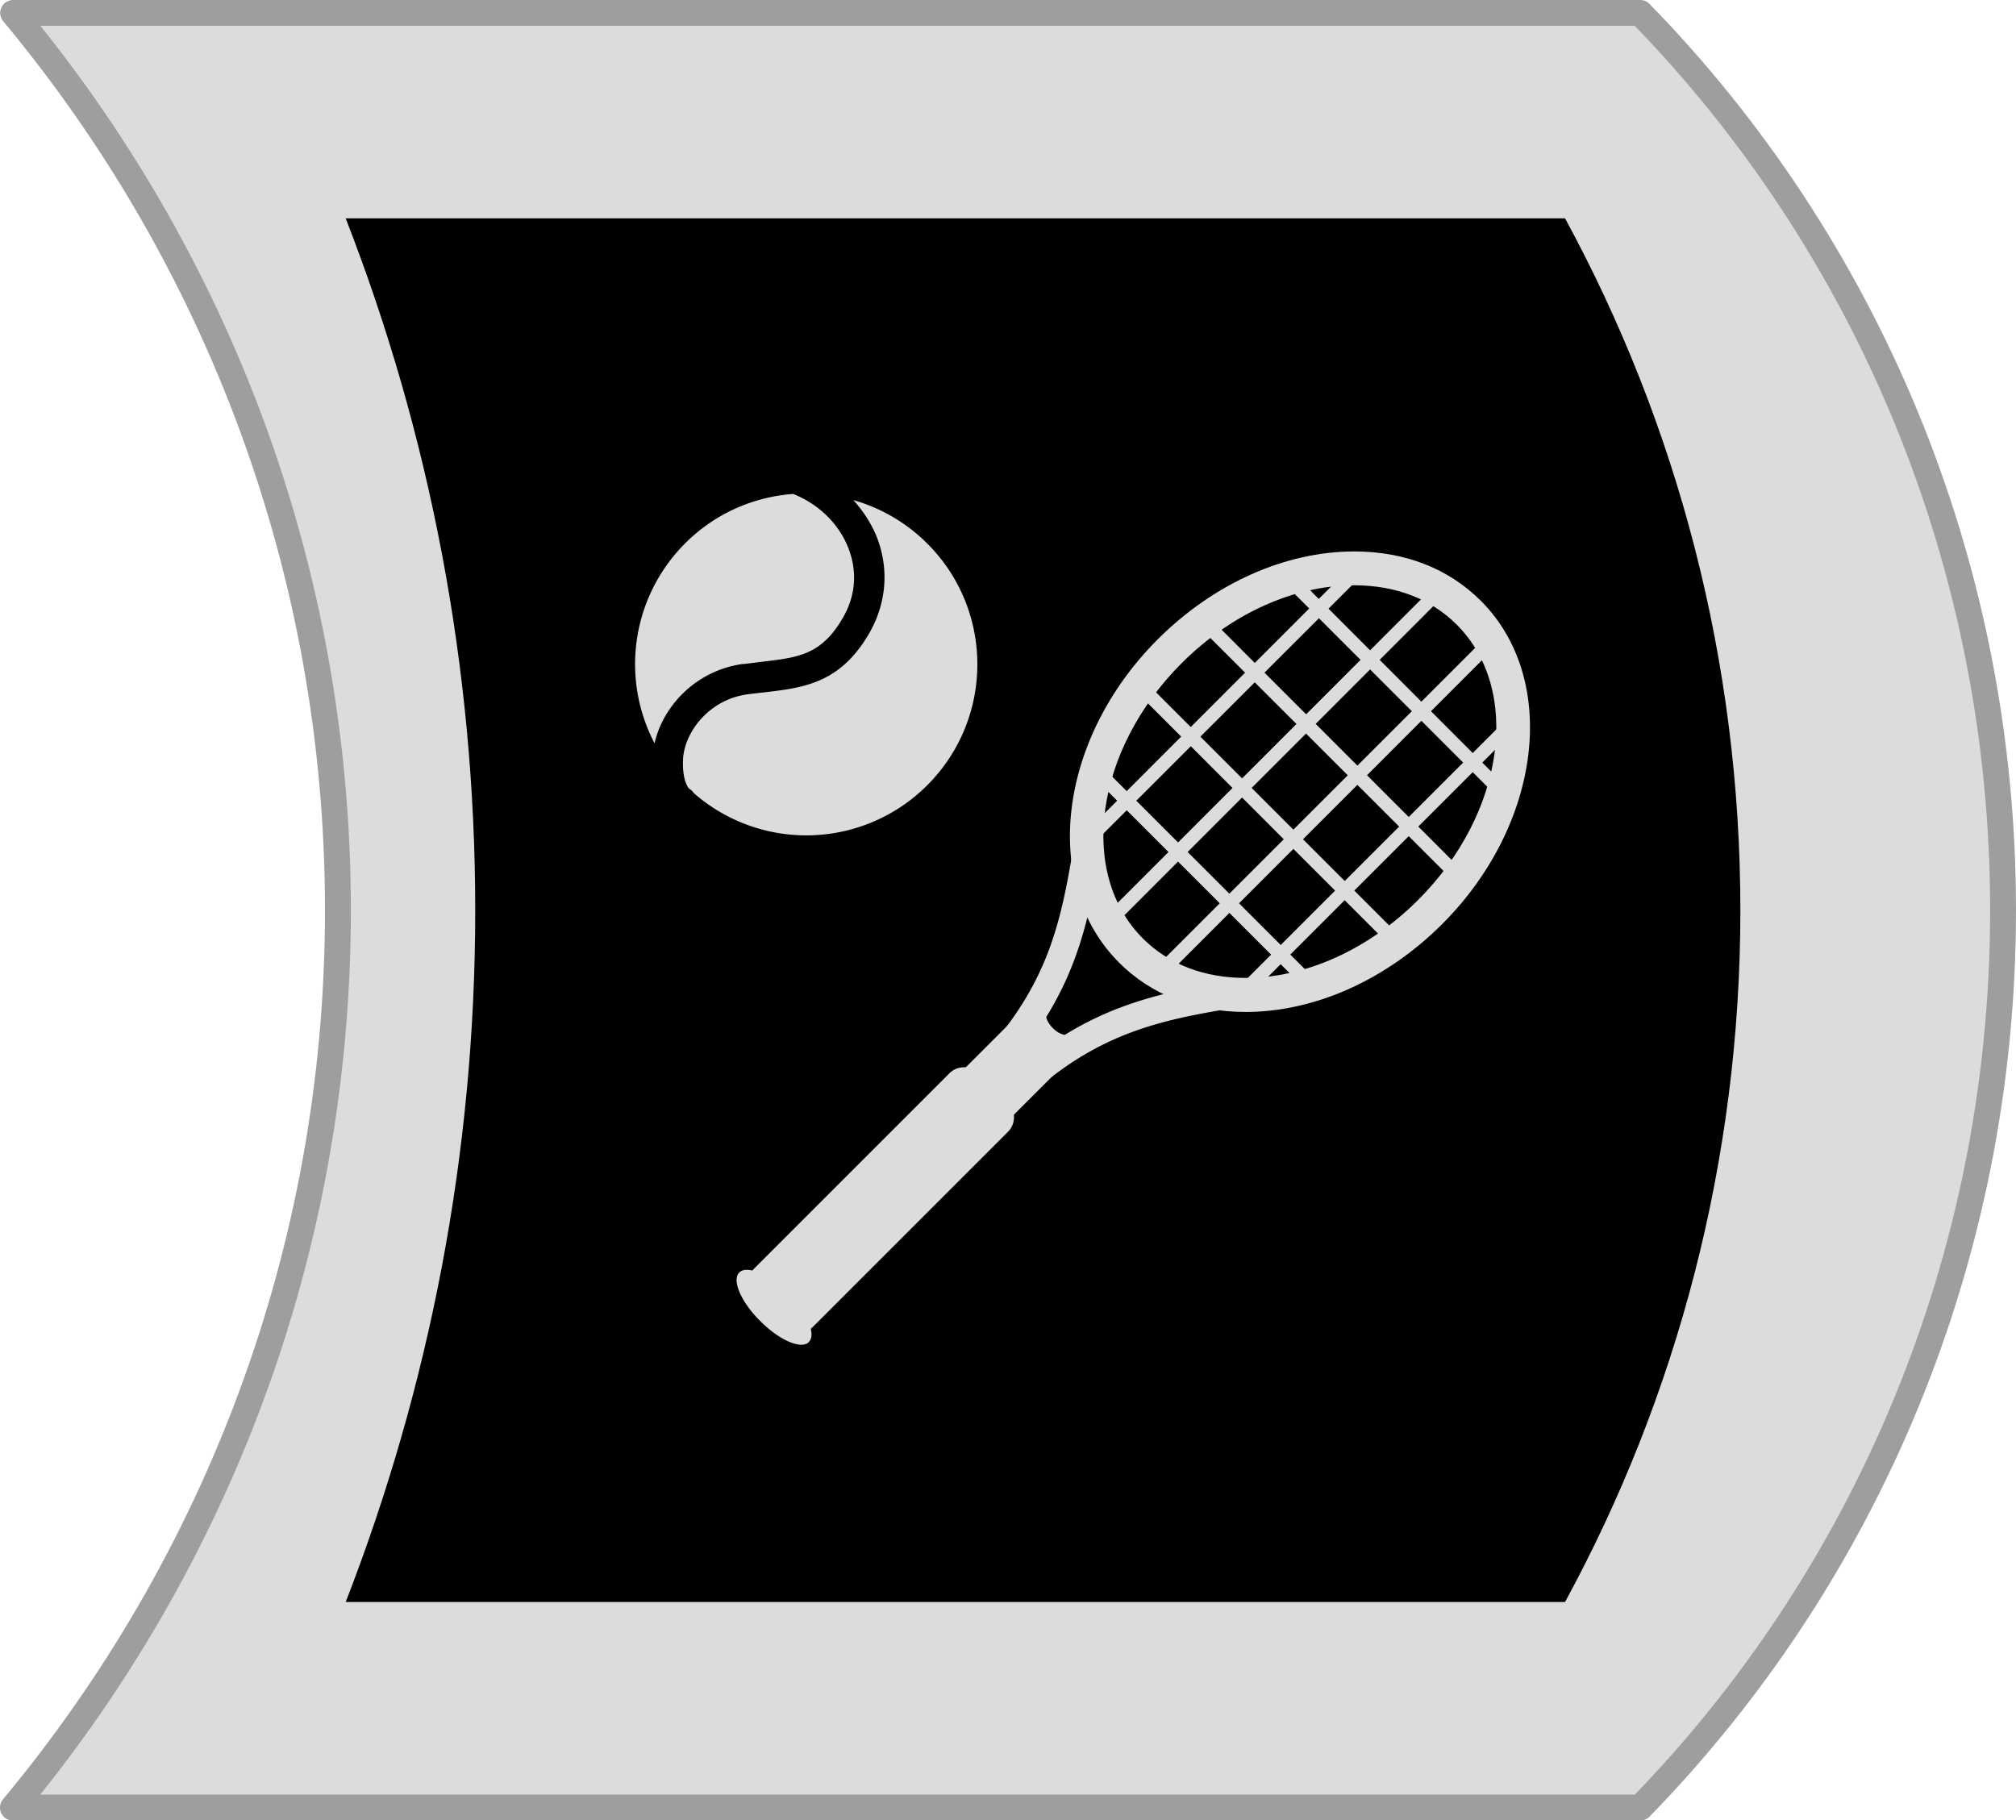 <svg id="_レイヤー_2" data-name="レイヤー 2" xmlns="http://www.w3.org/2000/svg" viewBox="0 0 101.3 91.47"><defs><style>.cls-2{fill:#dbdcdc}</style></defs><g id="_レイヤー_2-2" data-name="レイヤー 2"><path d="M16.98 45.74c0 17.16-6.15 32.86-16.33 45.09h81.77c11.26-11.55 18.23-27.49 18.23-45.09S93.69 12.2 82.42.65H.66c10.18 12.22 16.32 27.94 16.32 45.09z" fill="#dbdcdc" stroke="#9e9e9f" stroke-linejoin="round" stroke-width="1.3"/><path d="M23.88 45.74c0 12.27-2.32 23.98-6.51 34.76h61.27c5.62-10.33 8.81-22.18 8.81-34.76s-3.19-24.43-8.81-34.77H17.37c4.2 10.78 6.51 22.5 6.51 34.76z"/><path class="cls-2" d="M68.04 29.41c-3.02 0-6.18 1.43-8.67 3.92-4.35 4.35-5.22 10.55-1.94 13.83 1.3 1.3 3.08 1.98 5.16 1.98 3.02 0 6.18-1.43 8.67-3.92 4.35-4.35 5.22-10.55 1.94-13.83-1.3-1.3-3.08-1.98-5.16-1.98zm-5.45 21.44c-2.54 0-4.74-.86-6.36-2.48-3.94-3.94-3.07-11.23 1.94-16.24 2.81-2.81 6.41-4.42 9.88-4.42 2.54 0 4.74.86 6.36 2.48 3.94 3.94 3.07 11.23-1.94 16.24-2.81 2.81-6.41 4.42-9.88 4.42z"/><path class="cls-2" d="M75.16 39.96l-10.1-10.11.48-.48 10.1 10.11-.48.48zm-2.15 4.28L60.34 31.58l.49-.49 12.66 12.67-.48.48zm-3.22 3.22L57.13 34.79l.48-.48 12.67 12.67-.49.48zm-3.7 2.73L55.14 39.24l.48-.48 10.96 10.95-.49.48z"/><path class="cls-2" d="M55.87 46.62l-.48-.48 16.78-16.79.48.48-16.78 16.79zm2.58 2.58l-.49-.48 16.79-16.79.48.48L58.45 49.2zm4.13 1.02l-.48-.48 13.62-13.62.48.48-13.62 13.62zm-7.73-7.74l-.48-.48 13.61-13.62.49.49-13.62 13.61z"/><path class="cls-2" d="M50.34 53.65a.672.672 0 01-.52-1.12c2.8-3.26 3.47-6.14 4.05-9.57a.684.684 0 111.35.23c-.59 3.51-1.33 6.71-4.36 10.23-.14.16-.33.24-.52.24zm1.27 1.28c-.19 0-.38-.08-.52-.24a.69.69 0 01.07-.96c3.52-3.03 6.72-3.77 10.23-4.36.38-.06.72.19.79.56a.68.68 0 01-.56.78c-3.43.58-6.31 1.25-9.57 4.05-.13.11-.29.16-.44.16zM40.84 66.68c-.4.4-1.05.4-1.45 0l-1.49-1.49c-.4-.4-.4-1.05 0-1.45l9.81-9.81c.4-.4 1.05-.4 1.45 0l1.49 1.49c.4.4.4 1.05 0 1.45l-9.81 9.81z"/><path class="cls-2" d="M49.61 57.38a.64.64 0 01-.89 0l-.31-.32c-.24-.24-.65-.64-.89-.89l-.32-.32a.64.64 0 010-.89l1.68-1.68.89-.89 1.98-1.98c.24-.24.53-.18.64.15l.2.62c.11.33.46.69.79.79l.62.2c.33.11.4.4.15.64l-1.98 1.98-.89.89-1.68 1.68zm-8.97 10.06c-.38.38-1.48-.09-2.44-1.06-.97-.96-1.44-2.06-1.05-2.44.38-.38 1.48.09 2.44 1.05.96.97 1.44 2.06 1.05 2.44zm-3.29-34.07c.3-.04.59-.07.87-.11 1.91-.22 3.06-.35 4.14-2.23.77-1.34.6-2.56.32-3.35-.44-1.27-1.5-2.34-2.83-2.86-1.98.15-3.91.97-5.42 2.48a8.58 8.58 0 00-1.54 10.05c.41-1.83 2.04-3.66 4.46-3.99z"/><path class="cls-2" d="M46.59 27.31a8.553 8.553 0 00-3.71-2.18c.54.6.98 1.29 1.25 2.05.54 1.54.38 3.18-.44 4.62-1.47 2.55-3.32 2.76-5.29 2.99-.27.03-.55.06-.84.1-1.94.26-3.19 1.92-3.24 3.3-.04 1.12.31 1.44.31 1.44.1.06.17.13.23.22a8.586 8.586 0 0011.73-.39c3.36-3.36 3.36-8.8 0-12.15z"/></g></svg>